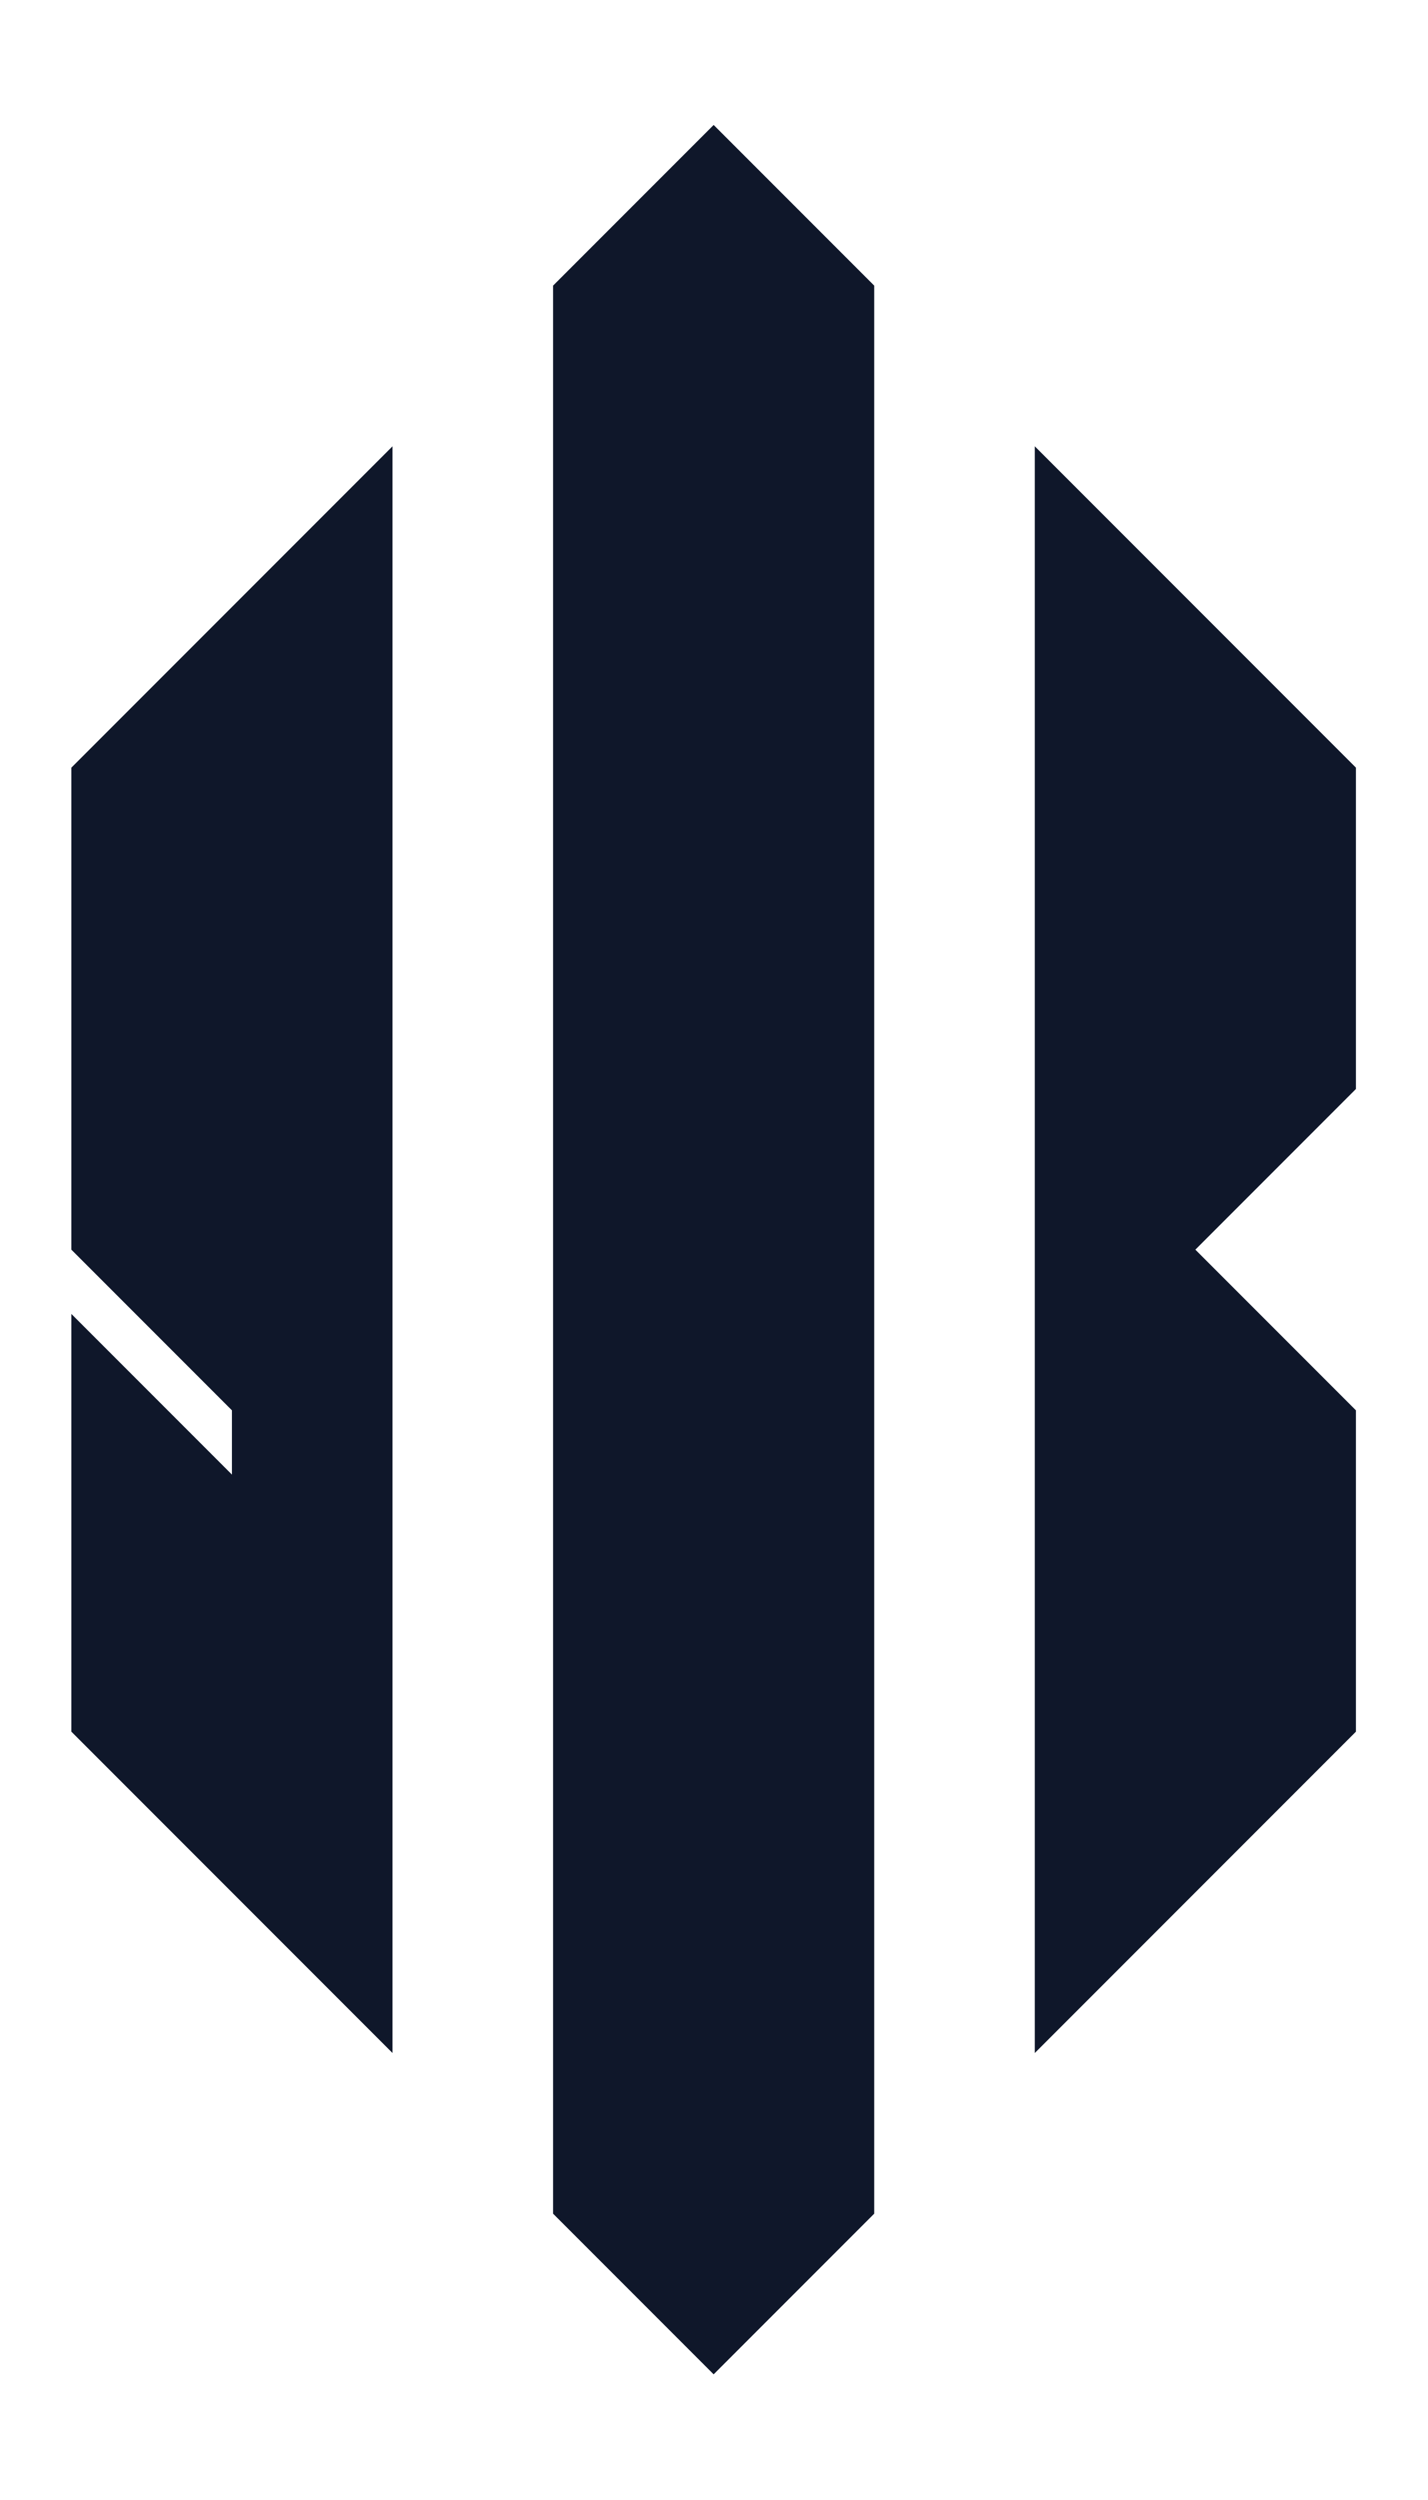 <svg viewBox="0 0 667 1167" xmlns="http://www.w3.org/2000/svg"><path d="M408.333,1033.33l0,-900l-75,-75l-75,75l0,900l75,75l75,-75Z" fill="#0f172a"/><path d="M633.333,658.333l-75,-75l75,-75l0,-150l-150,-150l0,750l150,-150l0,-150Z" fill="#0f172a"/><path d="M183.333,958.333l0,-750l-150,150l0,225l75,75l0,30l-75,-75l0,195l150,150Z" fill="#0f172a"/></svg>
